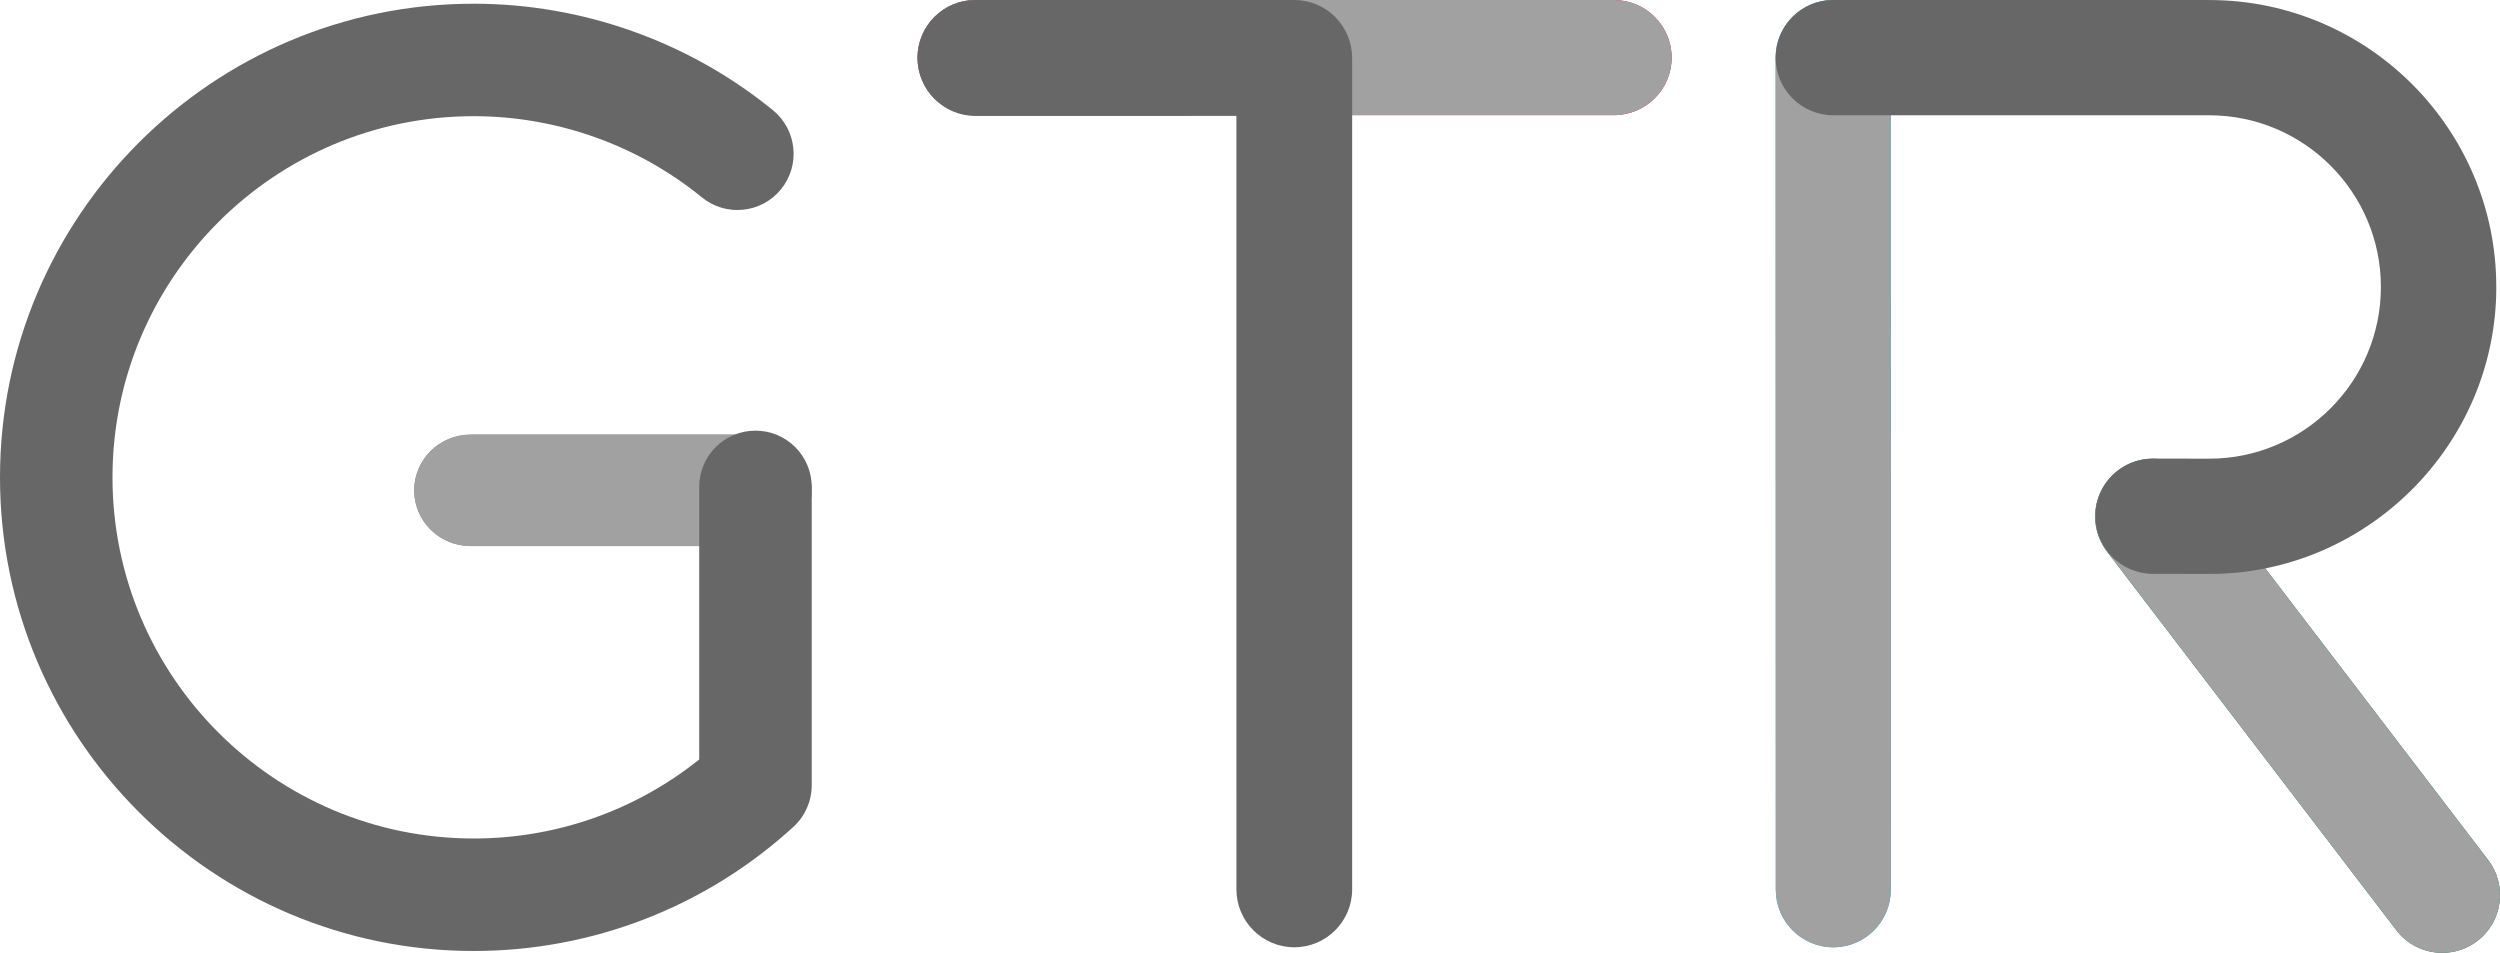 <?xml version="1.0" encoding="UTF-8"?> <svg xmlns="http://www.w3.org/2000/svg" id="Layer_2" data-name="Layer 2" width="78.713" height="30" viewBox="0 0 78.713 30"><g id="Layer_1-2" data-name="Layer 1"><g><path id="a" d="M14.816,17.193c-.98,0-1.775-.786-1.775-1.754,0-.969.794-1.755,1.775-1.755h8.965c.98,0,1.775.785,1.775,1.755,0,.968-.795,1.754-1.775,1.754h-8.965Z" fill="#878787" fill-rule="evenodd"></path><path id="a-2" data-name="a" d="M14.816,17.193c-.98,0-1.775-.786-1.775-1.754,0-.969.794-1.755,1.775-1.755h8.965c.98,0,1.775.785,1.775,1.755,0,.968-.795,1.754-1.775,1.754h-8.965Z" fill="#a1a1a1" fill-rule="evenodd"></path><path d="M14.914,29.942C6.69,29.942,0,23.252,0,15.029,0,6.806,6.69.117,14.914.117c3.426,0,6.772,1.191,9.422,3.353.758.618.871,1.733.253,2.491-.618.758-1.734.871-2.491.252-2.02-1.648-4.571-2.555-7.183-2.555-6.271,0-11.373,5.101-11.373,11.371,0,6.27,5.102,11.371,11.373,11.371,2.596,0,5.089-.878,7.1-2.488v-8.582c0-.978.793-1.771,1.771-1.771.978,0,1.771.793,1.771,1.771v9.396c0,.497-.209.971-.575,1.306-2.755,2.521-6.33,3.91-10.066,3.91" fill="#676767" fill-rule="evenodd"></path><path id="c" d="M76.896,30c-.548,0-1.089-.246-1.447-.714l-9.11-11.922c-.609-.798-.457-1.938.341-2.547.799-.61,1.94-.456,2.55.341l9.111,11.922c.609.797.456,1.938-.343,2.547-.316.242-.704.373-1.102.373" fill="#006c43" fill-rule="evenodd"></path><path id="c-2" data-name="c" d="M76.896,30c-.548,0-1.089-.246-1.447-.714l-9.11-11.922c-.609-.798-.457-1.938.341-2.547.799-.61,1.94-.456,2.55.341l9.111,11.922c.609.797.456,1.938-.343,2.547-.316.242-.704.373-1.102.373" fill="#a1a1a1" fill-rule="evenodd"></path><path id="e" d="M57.722,29.825c-1.001 0-1.811-.813-1.811-1.817l-.004-26.191c0-1.004.811-1.817,1.811-1.817,1.001,0,1.811.813,1.812,1.817l.003,26.191c0,1.003-.811,1.817-1.81,1.817" fill="#00a6e2" fill-rule="evenodd"></path><path id="e-2" data-name="e" d="M57.722,29.825c-1.001 0-1.811-.813-1.811-1.817l-.004-26.191c0-1.004.811-1.817,1.811-1.817,1.001,0,1.811.813,1.812,1.817l.003,26.191c0,1.003-.811,1.817-1.81,1.817" fill="#a1a1a1" fill-rule="evenodd"></path><path d="M78.596,9.034C78.596,4.053,74.54.001,69.558.001l-11.836-.001h-.001c-1.002,0-1.815.812-1.815,1.814,0,1.002.813,1.814,1.815,1.815l11.836.001c2.981,0,5.406,2.424,5.406,5.404,0,.052,0,0,0,0,0,2.996-2.437,5.407-5.4,5.407l-1.776-.002c-1.002,0-1.815.812-1.815,1.814,0,1.002.813,1.815,1.815,1.815l1.777.003c4.932,0,9.033-4.042,9.033-9.036,0,0,0,.052,0,0" fill="#676767" fill-rule="evenodd"></path><path id="g" d="M50.808,3.626h-20.096c-1.007,0-1.823-.812-1.823-1.813,0-1.001.816-1.813,1.823-1.813h20.096c1.007,0,1.824.812,1.824,1.813,0,1.001-.816,1.813-1.824,1.813" fill="#dd052b" fill-rule="evenodd"></path><path id="g-2" data-name="g" d="M50.808,3.626h-20.096c-1.007,0-1.823-.812-1.823-1.813,0-1.001.816-1.813,1.823-1.813h20.096c1.007,0,1.824.812,1.824,1.813,0,1.001-.816,1.813-1.824,1.813" fill="#a1a1a1" fill-rule="evenodd"></path><path d="M40.751,29.825c-1.006,0-1.822-.816-1.822-1.824l-.001-24.352-8.218.001c-1.007,0-1.822-.817-1.822-1.825C28.889.817,29.704 0,30.711 0l10.04-0c.483,0,.946.192,1.288.534.342.342.534.806.534,1.29l0,26.177c0,1.007-.816,1.824-1.822,1.824" fill="#676767" fill-rule="evenodd"></path></g></g></svg> 